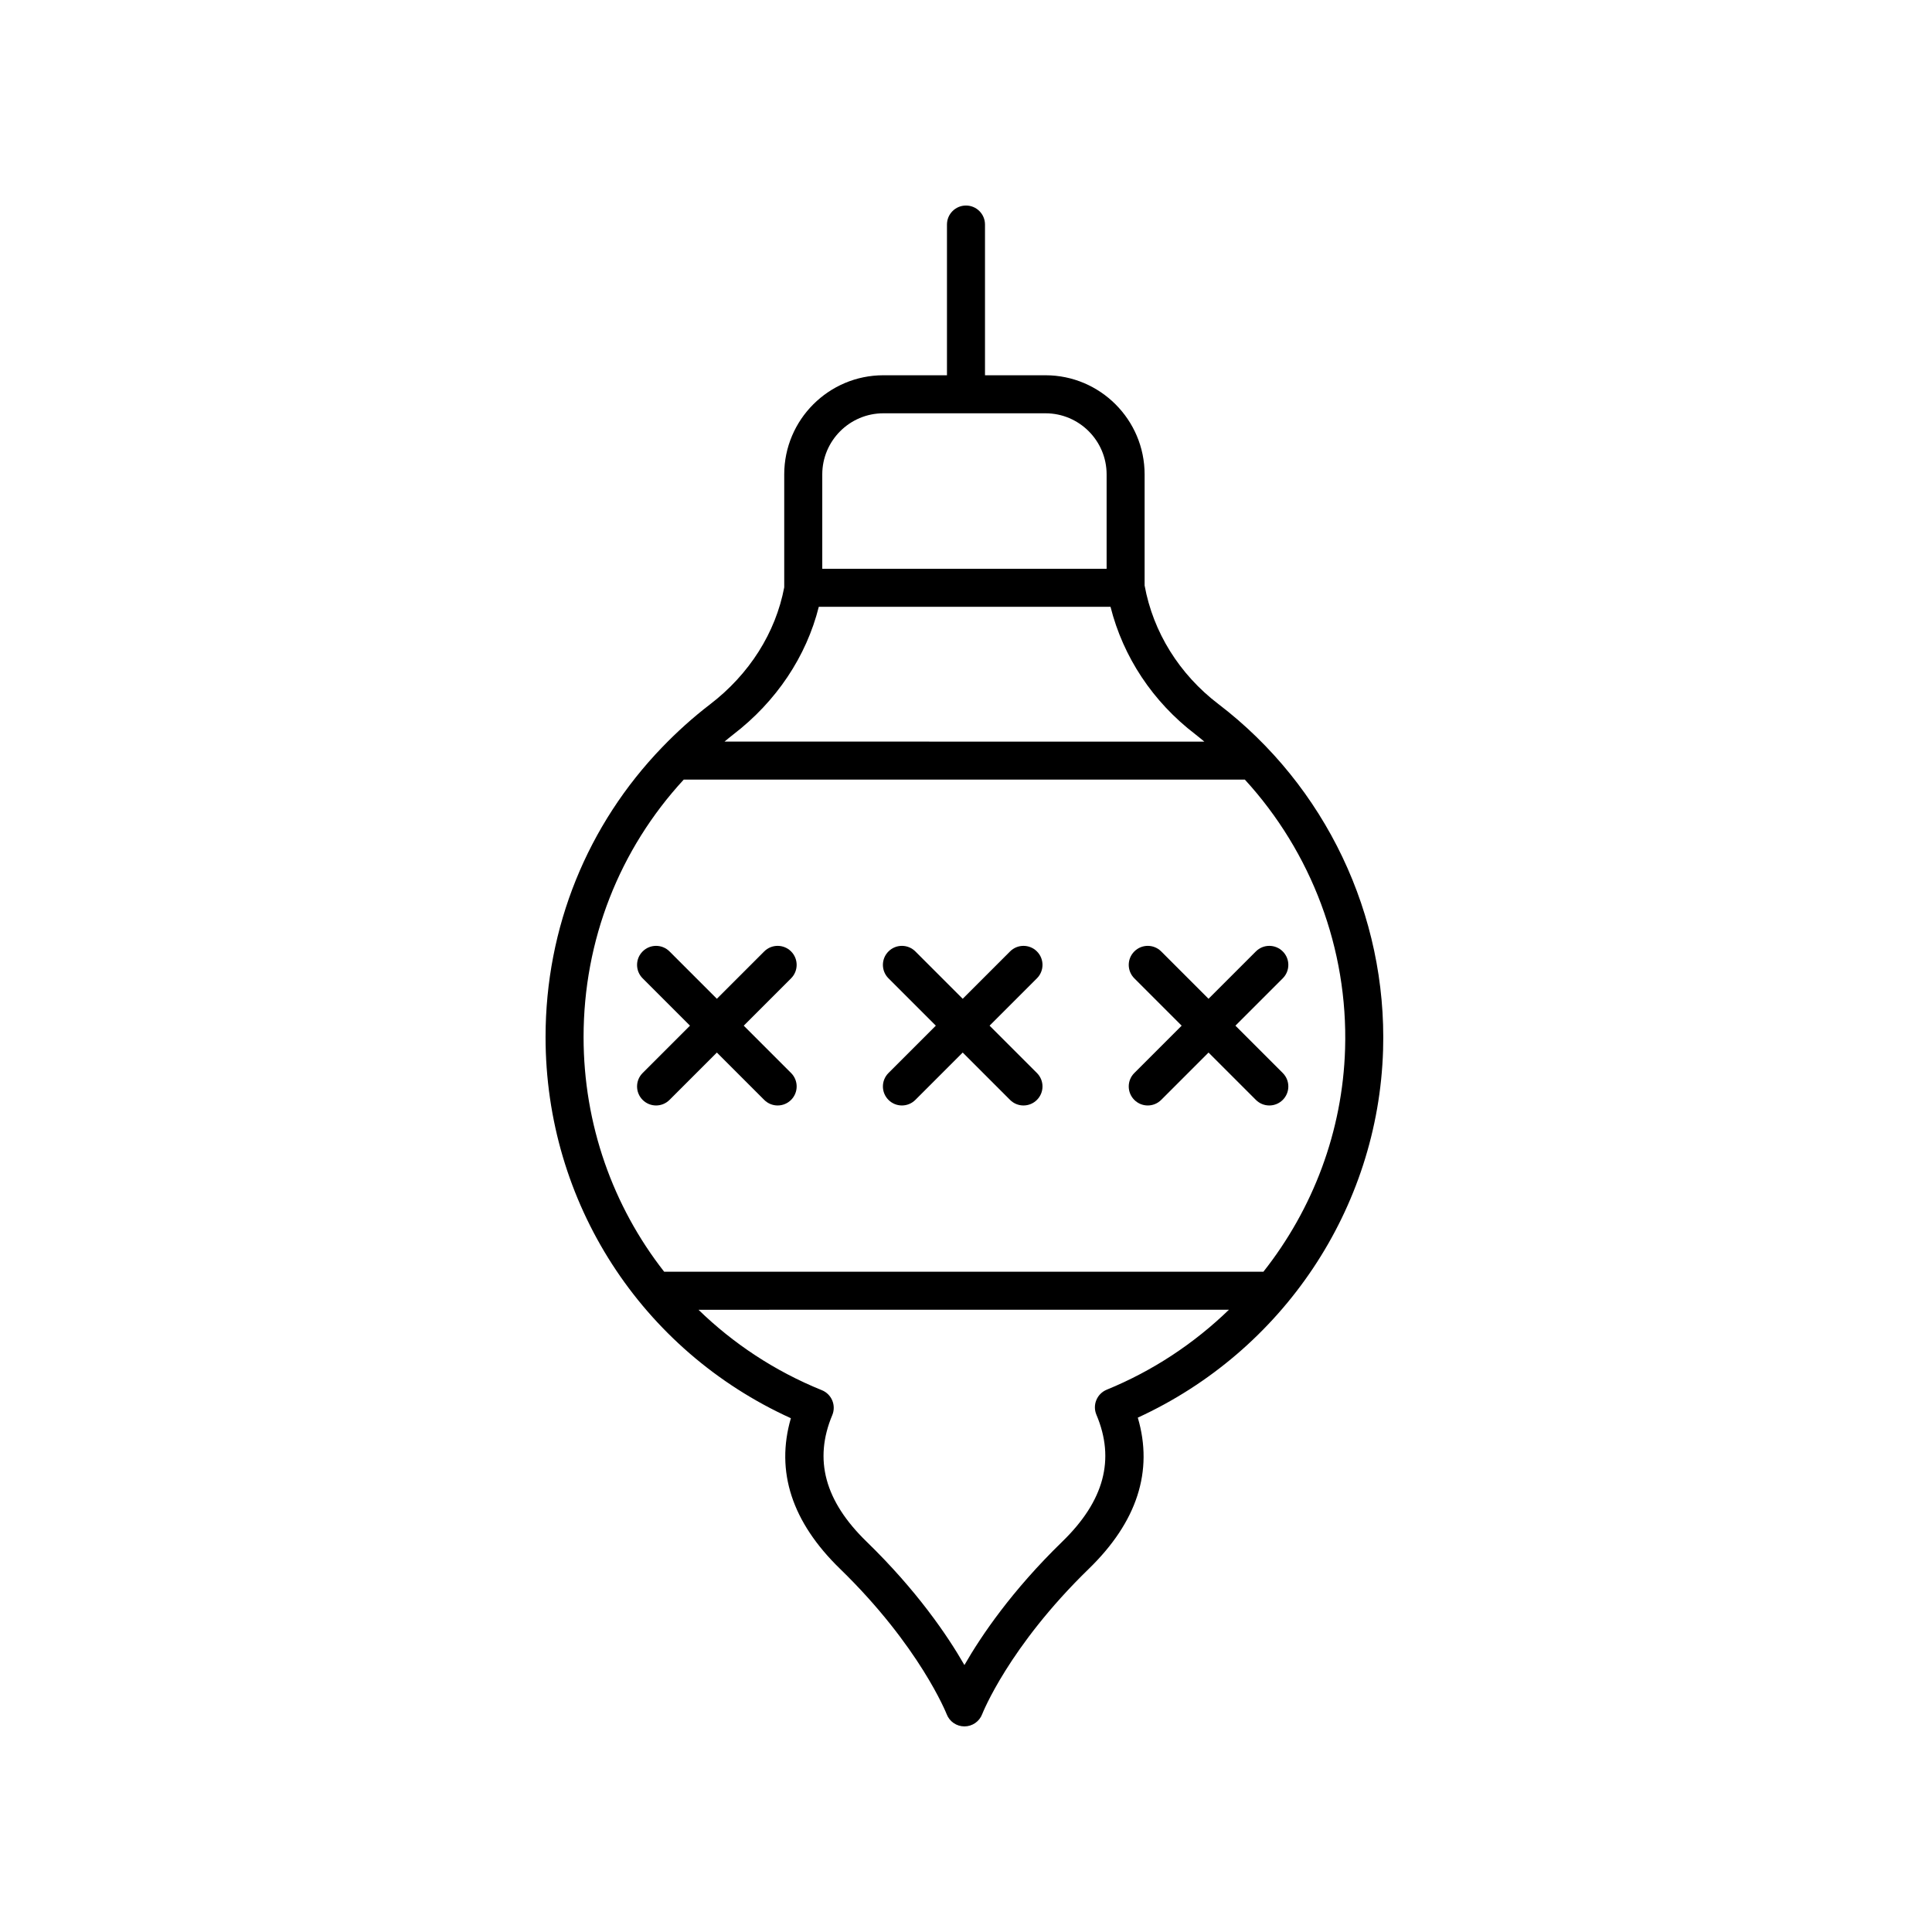 <?xml version="1.0" encoding="UTF-8"?>
<!-- Uploaded to: SVG Repo, www.svgrepo.com, Generator: SVG Repo Mixer Tools -->
<svg fill="#000000" width="800px" height="800px" version="1.1" viewBox="144 144 512 512" xmlns="http://www.w3.org/2000/svg">
 <g>
  <path d="m466.89 330.59c-10.375-7.922-17.305-19.074-19.555-31.43v-29.438c0-14.484-11.785-26.273-26.273-26.273h-16.027v-39.941c0-2.785-2.254-5.039-5.039-5.039-2.781 0-5.039 2.254-5.039 5.039v39.941h-16.855c-14.488 0-26.273 11.789-26.273 26.273v29.93c-2.277 12.023-9.223 23.023-19.684 31.031-4.539 3.477-8.73 7.273-12.617 11.301-0.016 0.016-0.031 0.035-0.051 0.051-19.785 20.527-30.898 47.707-30.898 76.789 0 43.855 25.355 82.996 65.012 101.02-4.102 14.105 0.27 27.52 13.039 39.922 21.102 20.512 28.184 38.348 28.25 38.516 0.746 1.949 2.617 3.234 4.703 3.234 2.086 0 3.957-1.289 4.703-3.238 0.07-0.172 7-17.855 28.246-38.508 12.82-12.453 17.176-25.914 12.996-40.078 38.395-17.641 63.734-55.375 65.004-97.441 1.074-35.715-15.238-69.984-43.641-91.664zm-104.98-60.867c0-8.93 7.266-16.195 16.199-16.195h42.961c8.93 0 16.195 7.266 16.195 16.195v25.004h-75.355zm-23.637 68.965c11.492-8.801 19.414-20.715 22.719-33.883h77.305c3.344 13.281 11.188 25.172 22.484 33.797 0.816 0.621 1.586 1.289 2.379 1.934l-127.16-0.004c0.758-0.613 1.496-1.25 2.273-1.844zm99.02 173.6c-1.246 0.512-2.238 1.496-2.75 2.746-0.516 1.246-0.508 2.641 0.016 3.883 5.016 11.848 2.055 22.848-9.047 33.637-13.332 12.953-21.43 24.871-25.93 32.703-4.496-7.832-12.602-19.754-25.93-32.703-11.07-10.754-14.043-21.719-9.094-33.52 0.52-1.238 0.523-2.641 0.004-3.887-0.52-1.246-1.516-2.231-2.762-2.731-12.469-5.043-23.473-12.355-32.691-21.312l140.57-0.004c-9.184 8.883-20.086 16.16-32.387 21.188zm41.52-31.262h-158.8c-13.578-17.344-21.359-39.043-21.359-62.195 0-25.684 9.508-49.758 26.539-68.223h148.71c17.629 19.242 27.359 44.848 26.559 71.34-0.656 21.883-8.52 42.453-21.648 59.078z"/>
  <path d="m451.73 396.14c-1.969-1.969-5.156-1.969-7.125 0s-1.969 5.156 0 7.125l12.547 12.547-12.547 12.547c-1.969 1.969-1.969 5.156 0 7.125 0.984 0.984 2.273 1.477 3.562 1.477s2.578-0.492 3.562-1.477l12.547-12.547 12.547 12.547c0.984 0.984 2.273 1.477 3.562 1.477s2.578-0.492 3.562-1.477c1.969-1.969 1.969-5.156 0-7.125l-12.547-12.547 12.547-12.547c1.969-1.969 1.969-5.156 0-7.125s-5.156-1.969-7.125 0l-12.547 12.547z"/>
  <path d="m418.8 396.14c-1.969-1.969-5.156-1.969-7.125 0l-12.547 12.547-12.547-12.547c-1.969-1.969-5.156-1.969-7.125 0s-1.969 5.156 0 7.125l12.547 12.547-12.547 12.547c-1.969 1.969-1.969 5.156 0 7.125 0.984 0.984 2.273 1.477 3.562 1.477 1.289 0 2.578-0.492 3.562-1.477l12.547-12.547 12.547 12.547c0.984 0.984 2.273 1.477 3.562 1.477 1.289 0 2.578-0.492 3.562-1.477 1.969-1.969 1.969-5.156 0-7.125l-12.547-12.547 12.547-12.547c1.969-1.969 1.969-5.156 0-7.125z"/>
  <path d="m353.65 396.14c-1.969-1.969-5.156-1.969-7.125 0l-12.547 12.547-12.547-12.547c-1.969-1.969-5.156-1.969-7.125 0s-1.969 5.156 0 7.125l12.547 12.547-12.547 12.547c-1.969 1.969-1.969 5.156 0 7.125 0.984 0.984 2.273 1.477 3.562 1.477 1.289 0 2.578-0.492 3.562-1.477l12.547-12.547 12.547 12.547c0.984 0.984 2.273 1.477 3.562 1.477 1.289 0 2.578-0.492 3.562-1.477 1.969-1.969 1.969-5.156 0-7.125l-12.547-12.547 12.547-12.547c1.965-1.969 1.965-5.156 0-7.125z"/>
 </g>
</svg>